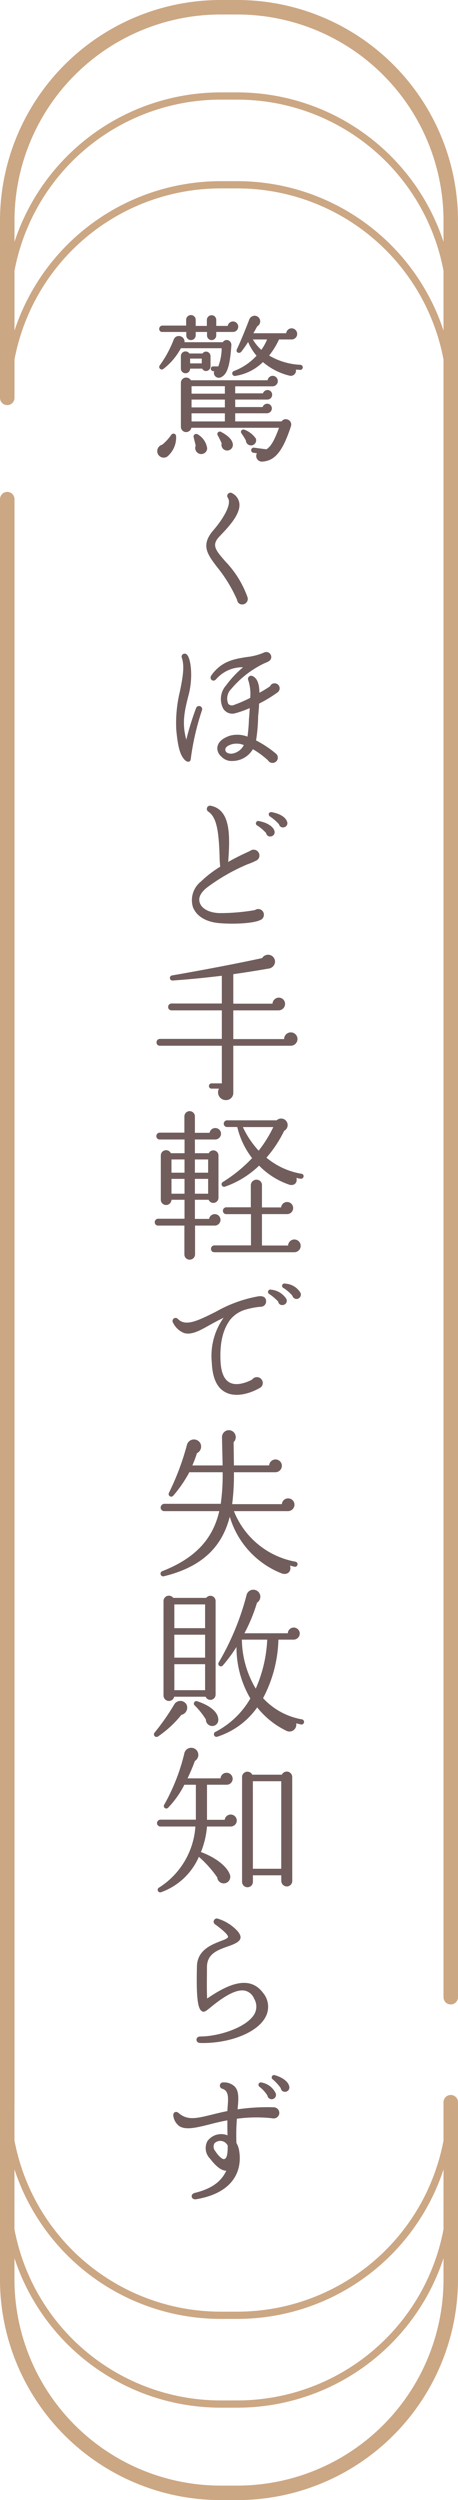 <svg xmlns="http://www.w3.org/2000/svg" width="63.246" height="344.978" viewBox="0 0 63.246 344.978">
  <g id="what-txt2" transform="translate(-1063.456 -1038)">
    <g id="グループ_460" data-name="グループ 460" transform="translate(1126.161 1039) rotate(90)">
      <line id="線_38" data-name="線 38" x2="221.368" transform="translate(53.221 0.459)" fill="none" stroke="#cca783" stroke-linecap="round" stroke-linejoin="round" stroke-width="2"/>
      <g id="グループ_459" data-name="グループ 459" transform="translate(0 0.459)">
        <path id="パス_341" data-name="パス 341" d="M53.9,61.246H29.4A29.485,29.485,0,0,1,0,31.848V29.4A29.484,29.484,0,0,1,29.4,0H53.9" fill="none" stroke="#cca783" stroke-linecap="round" stroke-linejoin="round" stroke-width="2"/>
        <line id="線_39" data-name="線 39" x1="221.368" transform="translate(67.876 61.246)" fill="none" stroke="#cca783" stroke-linecap="round" stroke-linejoin="round" stroke-width="2"/>
        <path id="パス_342" data-name="パス 342" d="M0,0H24.5A29.484,29.484,0,0,1,53.9,29.4v2.45a29.484,29.484,0,0,1-29.4,29.4H0" transform="translate(289.081)" fill="none" stroke="#cca783" stroke-linecap="round" stroke-linejoin="round" stroke-width="2"/>
        <path id="パス_343" data-name="パス 343" d="M41.647,61.246H29.4A29.484,29.484,0,0,1,0,31.848V29.4A29.484,29.484,0,0,1,29.4,0H41.647" transform="translate(12.249)" fill="none" stroke="#cca783" stroke-linecap="round" stroke-linejoin="round" stroke-width="1"/>
        <path id="パス_344" data-name="パス 344" d="M0,0H12.249a29.485,29.485,0,0,1,29.4,29.4v2.45a29.485,29.485,0,0,1-29.4,29.4H0" transform="translate(289.081)" fill="none" stroke="#cca783" stroke-linecap="round" stroke-linejoin="round" stroke-width="1"/>
        <path id="パス_345" data-name="パス 345" d="M29.4,61.246A29.484,29.484,0,0,1,0,31.848V29.4A29.484,29.484,0,0,1,29.4,0" transform="translate(24.498)" fill="none" stroke="#cca783" stroke-linecap="round" stroke-linejoin="round" stroke-width="1"/>
        <path id="パス_346" data-name="パス 346" d="M0,0A29.484,29.484,0,0,1,29.4,29.4v2.45A29.485,29.485,0,0,1,0,61.246" transform="translate(289.081)" fill="none" stroke="#cca783" stroke-linecap="round" stroke-linejoin="round" stroke-width="1"/>
      </g>
    </g>
    <path id="パス_778" data-name="パス 778" d="M12.452,3.39a.732.732,0,0,0-.726-.726A.751.751,0,0,0,11,3.28H9.416V2.444a.638.638,0,0,0-.638-.638.658.658,0,0,0-.66.638V3.28H6.578V2.444a.66.66,0,0,0-1.32,0v.792h-3.3A.443.443,0,0,0,1.54,3.7a.4.4,0,0,0,.418.418H5.28V4.6a.638.638,0,0,0,.638.638.658.658,0,0,0,.66-.638V4.116H8.14V4.6a.638.638,0,1,0,1.276,0V4.116h2.31A.732.732,0,0,0,12.452,3.39Zm8.91,5.632a.347.347,0,0,0-.33-.374A9.362,9.362,0,0,1,16.72,7.372,11.006,11.006,0,0,0,18.084,5.15h1.76a.761.761,0,0,0,.748-.77.779.779,0,0,0-.77-.77.761.761,0,0,0-.748.682H14.542c.22-.374.4-.7.528-.946a.805.805,0,0,0,.418-.7.779.779,0,0,0-.77-.77.818.818,0,0,0-.748.528c-.264.726-1.232,3.124-1.694,4.07-.242.462.33.7.594.374A14.167,14.167,0,0,0,13.816,5.5a6.945,6.945,0,0,0,1.166,1.892,8.125,8.125,0,0,1-3.124,2.112.352.352,0,0,0,.154.682,6.936,6.936,0,0,0,3.85-1.914,8.884,8.884,0,0,0,3.652,1.87.715.715,0,0,0,.9-.836c.2.022.374.022.572.044A.347.347,0,0,0,21.362,9.022Zm-9.856-3.1a.678.678,0,0,0-.616-.7.664.664,0,0,0-.572.308H5.038a.792.792,0,0,0-.792-.858.743.743,0,0,0-.7.484A15.418,15.418,0,0,1,1.606,8.736a.354.354,0,0,0,.506.484,8.861,8.861,0,0,0,2.42-2.86h5.632A7.313,7.313,0,0,1,9.7,8.868H9.02a.313.313,0,0,0-.352.308.347.347,0,0,0,.352.352h.11a.681.681,0,0,0,.99.814C10.846,9.968,11.308,9.022,11.506,5.92Zm4.928-.77a6.857,6.857,0,0,1-.792,1.43,5.732,5.732,0,0,1-1.166-1.43ZM8.624,7.438a.63.63,0,0,0-.616-.616.6.6,0,0,0-.484.264H5.7A.619.619,0,0,0,5.17,6.8a.638.638,0,0,0-.638.638V9.176a.638.638,0,0,0,.638.638.625.625,0,0,0,.638-.638H7.48a.564.564,0,0,0,.528.33.63.63,0,0,0,.616-.616ZM5.808,7.79H7.414v.66H5.808Zm13.926,9.328a.725.725,0,0,0-.484-.924.69.69,0,0,0-.814.264h-6.4V15.336h4.4a.677.677,0,0,0,.66-.66.643.643,0,0,0-.638-.66.689.689,0,0,0-.638.462H12.034V13.444h4.444a.662.662,0,0,0,.66-.66.643.643,0,0,0-.638-.66.689.689,0,0,0-.638.462H12.034v-.968h5.148a.726.726,0,1,0,.022-1.452.728.728,0,0,0-.7.616H5.918a.767.767,0,0,0-.66-.374.724.724,0,0,0-.726.748v6.028a.724.724,0,0,0,.726.748.754.754,0,0,0,.726-.594h12.1c-.66,1.8-1.122,2.574-1.738,2.97l-1.672-.22a.355.355,0,1,0-.088.7l.44.066A.786.786,0,0,0,15.84,22C17.468,21.87,18.568,20.7,19.734,17.118ZM6.006,11.6h4.6V12.63h-4.6Zm0,1.848h4.6v1.078h-4.6Zm0,1.892h4.6v1.122h-4.6Zm8.888,3.5A3.388,3.388,0,0,0,13.31,17.6c-.33-.11-.638.2-.4.528a9.9,9.9,0,0,1,.594.946.712.712,0,1,0,1.386-.242Zm-3.19.726c-.088-.572-.616-1.122-1.606-1.65a.343.343,0,0,0-.484.462c.132.22.418.792.55,1.1a.789.789,0,1,0,1.54.088ZM3.872,18.5a.362.362,0,0,0-.66-.2A6.793,6.793,0,0,1,1.958,19.67a.921.921,0,0,0-.682,1.012.893.893,0,0,0,1.364.638A3.417,3.417,0,0,0,3.872,18.5Zm4.29,1.65a2.673,2.673,0,0,0-1.32-1.914.368.368,0,0,0-.55.4L6.578,19.8a.838.838,0,0,0,.748,1.166A.817.817,0,0,0,8.162,20.154ZM13.728,40.7a13.838,13.838,0,0,0-3.058-4.928c-1.43-1.628-1.914-2.288-.792-3.454.99-1.056,2.948-2.992,2.728-4.576a1.859,1.859,0,0,0-.968-1.364.449.449,0,0,0-.616.638c.572.836-.616,2.86-2.046,4.51-1.694,2-.814,3.234.528,4.994A19.829,19.829,0,0,1,12.3,41.1a.68.68,0,0,0,.726.616A.765.765,0,0,0,13.728,40.7Zm4.444,12.584a.677.677,0,0,0-.7-.682.623.623,0,0,0-.616.4c-.264.176-.792.528-1.474.9-.022-1.166-.264-2-.968-2.31a.437.437,0,0,0-.572.594,6.1,6.1,0,0,1,.264,2.42,18.312,18.312,0,0,1-2.222.968.674.674,0,0,1-.814-.154,1.855,1.855,0,0,1,.4-2.024,13.692,13.692,0,0,1,4.554-3.542c.4-.176.99-.33.99-.88a.689.689,0,0,0-1.012-.616,8.351,8.351,0,0,1-2.4.616c-1.606.264-3.432.506-4.862,2.53-.352.506.242,1.012.66.528a4.8,4.8,0,0,1,3.718-1.65,14.121,14.121,0,0,0-2.332,2.486,2.84,2.84,0,0,0-.4,3.234,1.473,1.473,0,0,0,1.694.616,13.518,13.518,0,0,0,1.958-.7c-.022.528-.066,1.056-.11,1.562a21.624,21.624,0,0,1-.2,2.376,3.882,3.882,0,0,0-2.486-.11c-1.738.616-1.738,1.606-1.65,2a1.6,1.6,0,0,0,.572.9,1.908,1.908,0,0,0,1.474.572,3.315,3.315,0,0,0,2.838-1.628,12.262,12.262,0,0,1,2.09,1.54.694.694,0,0,0,.638.352.724.724,0,0,0,.484-1.254,14.417,14.417,0,0,0-2.772-1.848,24.181,24.181,0,0,0,.286-3.322c.066-.638.11-1.21.132-1.76a18.686,18.686,0,0,0,2.508-1.518A.7.7,0,0,0,18.172,53.286ZM7.436,56.344a.436.436,0,1,0-.814-.308A39.327,39.327,0,0,0,5.28,60.37c-.638-2.31-.242-4,.352-6.292.594-2.354.286-4.95-.286-5.456a.42.42,0,0,0-.682.462c.418,1.21.088,2.86-.264,4.62a18.486,18.486,0,0,0-.506,5.3c.242,2.684.616,3.564,1.144,4.136.286.33.792.44.858-.088A35.55,35.55,0,0,1,7.436,56.344Zm5.786,4.774a2.189,2.189,0,0,1-1.65,1.188c-.33.022-.836-.066-.9-.484-.044-.374.286-.638.968-.836A2.648,2.648,0,0,1,13.222,61.118Zm2.772,23.408a.779.779,0,0,0-1.232-.638,28.144,28.144,0,0,1-4.774.418c-1.408,0-2.552-.55-2.838-1.408-.242-.682.066-1.364.946-2.09A26.675,26.675,0,0,1,13.662,77.6a11.1,11.1,0,0,0,1.254-.528.763.763,0,0,0,.462-.726.8.8,0,0,0-1.3-.616c-.506.242-1.672.748-3.014,1.518.286-3.762.308-7.15-2.354-7.744a.45.45,0,0,0-.374.814c1.166.792,1.43,2.794,1.54,6.138A12.834,12.834,0,0,0,9.966,77.9,15.271,15.271,0,0,0,7.3,79.95a3.285,3.285,0,0,0-1.122,3.476c.462,1.3,1.826,2.112,3.674,2.266,2.156.176,4.752.022,5.676-.44A.763.763,0,0,0,15.994,84.526Zm3.19-12.87c-.176-.506-.858-1.056-2.09-1.276-.44-.088-.594.4-.22.616a6.6,6.6,0,0,1,1.21,1.056.546.546,0,0,0,.66.418A.571.571,0,0,0,19.184,71.656Zm-1.76,1.232c-.132-.418-.792-1.034-2.09-1.276a.331.331,0,0,0-.242.616,5.9,5.9,0,0,1,1.21,1.034.564.564,0,0,0,.682.462A.59.59,0,0,0,17.424,72.888Zm3.212,28.8a.924.924,0,0,0-1.848,0H11.77v-3.96h6.27a.9.9,0,0,0,.88-.88.864.864,0,0,0-.858-.88.889.889,0,0,0-.88.836H11.77v-4.07c1.43-.2,3.784-.572,4.84-.77a.994.994,0,0,0,.924-1.012.962.962,0,0,0-1.782-.44c-3.1.682-8.14,1.65-12.474,2.4a.356.356,0,0,0,.088.7c2.508-.176,4.84-.418,6.82-.66V96.78H3.234a.47.47,0,0,0-.462.484.451.451,0,0,0,.462.462h6.952v3.938H1.628a.47.47,0,0,0-.462.484.451.451,0,0,0,.462.462h8.558V107.8H8.756a.367.367,0,0,0-.352.374.347.347,0,0,0,.352.352H9.79a1.075,1.075,0,0,0,.924,1.584.992.992,0,0,0,1.056-1.056V102.61h7.92A.934.934,0,0,0,20.636,101.686Zm-10.56,13.068a.789.789,0,0,0-.792-.792.8.8,0,0,0-.792.66H6.468v-2.266a.726.726,0,1,0-1.452,0V114.6H1.606a.47.47,0,0,0-.462.484.451.451,0,0,0,.462.462H5.038v1.892H3.146a.728.728,0,0,0-1.386.33v6.094a.732.732,0,0,0,.726.726.752.752,0,0,0,.748-.726h1.8v2.618H1.386a.47.47,0,0,0-.462.484.451.451,0,0,0,.462.462h3.63v4a.714.714,0,0,0,.726.7.733.733,0,0,0,.748-.7v-4H9.2a.792.792,0,1,0-.77-.924H6.468v-2.64H8.36a.71.71,0,0,0,1.364-.286v-5.808a.708.708,0,0,0-1.342-.33H6.468v-1.892H9.24A.813.813,0,0,0,10.076,114.754Zm11.4,5.918a.335.335,0,0,0-.286-.4,10.118,10.118,0,0,1-4.84-2.222,16.735,16.735,0,0,0,2.442-3.7.9.9,0,1,0-1.034-1.452H10.912a.462.462,0,0,0,0,.924H12.32a11.2,11.2,0,0,0,2.046,4.29,20.117,20.117,0,0,1-4.048,3.3.356.356,0,0,0,.308.638,12.872,12.872,0,0,0,4.708-2.9,10.57,10.57,0,0,0,4.136,2.618c.66.22,1.21-.22,1.012-.924a5.24,5.24,0,0,0,.572.11A.357.357,0,0,0,21.472,120.672Zm-4.18-6.842a17.336,17.336,0,0,1-2.024,3.256,12.59,12.59,0,0,1-2.178-3.256ZM3.234,118.3h1.8v1.826h-1.8Zm3.234,0H8.294v1.826H6.468ZM3.234,120.98h1.8v2.046h-1.8Zm3.234,0H8.294v2.046H6.468Zm14.608,9.24a.883.883,0,0,0-.88-.88.869.869,0,0,0-.858.836H15.73v-4.334h3.476a.836.836,0,1,0-.836-.924H15.73v-3.08a.742.742,0,0,0-.748-.748.78.78,0,0,0-.792.748V124.9H10.8a.47.47,0,0,0-.462.484.451.451,0,0,0,.462.462h3.41v4.312H9.152a.47.47,0,0,0-.462.484.451.451,0,0,0,.462.462H20.2A.883.883,0,0,0,21.076,130.22Zm-.022,6.49a2.619,2.619,0,0,0-2.112-1.276.327.327,0,0,0-.22.616,5.218,5.218,0,0,1,1.21,1.056.6.6,0,0,0,.66.44A.607.607,0,0,0,21.054,136.71Zm-1.958.836a2.791,2.791,0,0,0-2.09-1.276.331.331,0,0,0-.242.616,6.891,6.891,0,0,1,1.21,1.034.544.544,0,0,0,.66.462A.585.585,0,0,0,19.1,137.546Zm-2.794.33c0-.616-.528-.77-1.034-.7a18.389,18.389,0,0,0-5.9,2.134c-2.552,1.276-4.18,2.068-5.236,1.012a.425.425,0,0,0-.682.506,2.882,2.882,0,0,0,1.54,1.43c1.034.286,2.134-.33,3.542-1.122.594-.33,1.21-.66,1.892-.99A9.1,9.1,0,0,0,8.8,146.3c.088,2.134.7,3.5,1.87,4.114,1.408.77,3.388.2,4.73-.572a.747.747,0,0,0,.44-.7.81.81,0,0,0-1.474-.462c-.836.44-2.178.9-3.1.4-.748-.4-1.166-1.342-1.254-2.86-.132-2.486.286-4.466,1.386-5.874a4.242,4.242,0,0,1,2.046-1.32,10.472,10.472,0,0,1,2.112-.4A.729.729,0,0,0,16.3,137.876Zm4.334,36.344a.352.352,0,0,0-.286-.418,11.322,11.322,0,0,1-8.492-6.974h7.48a.9.9,0,0,0,.88-.9.864.864,0,0,0-.88-.858.846.846,0,0,0-.858.792H11.616a32.382,32.382,0,0,0,.242-4.4H17.6a.9.9,0,0,0,.88-.9.881.881,0,0,0-1.76-.044H11.858l-.044-3.212a.936.936,0,0,0,.264-.924.952.952,0,0,0-1.144-.7.964.964,0,0,0-.726.924l.088,3.916H6.116a16.955,16.955,0,0,0,.638-1.694,1.017,1.017,0,0,0,.506-1.276,1,1,0,0,0-1.892.132A35.671,35.671,0,0,1,2.882,164.3a.36.36,0,0,0,.594.4A17.8,17.8,0,0,0,5.7,161.46h4.6a28.261,28.261,0,0,1-.264,4.356H2.222a.528.528,0,0,0-.484.528.488.488,0,0,0,.484.484H9.834c-.792,3.388-2.816,6.314-7.9,8.294a.37.37,0,0,0,.22.7c5.83-1.408,8.184-4.554,9.13-8.228a12.087,12.087,0,0,0,7.128,7.81c.792.308,1.452-.22,1.188-1.056l.616.154A.352.352,0,0,0,20.636,174.22Zm.9,21.758a.352.352,0,0,0-.286-.418,9.544,9.544,0,0,1-5.368-2.926A18.224,18.224,0,0,0,18,184.56h2.09a.855.855,0,0,0,.858-.836.836.836,0,0,0-.836-.836.822.822,0,0,0-.814.792H13.31a23.269,23.269,0,0,0,1.738-4.224.966.966,0,1,0-1.452-1.034,36.184,36.184,0,0,1-3.828,9.262.354.354,0,1,0,.572.418,20.734,20.734,0,0,0,1.87-2.53,13.945,13.945,0,0,0,1.914,7.106,11.858,11.858,0,0,1-4.84,4.62.357.357,0,0,0,.264.66,10.748,10.748,0,0,0,5.522-4.048,11.554,11.554,0,0,0,4,3.212.948.948,0,0,0,1.386-1.012c.22.044.44.11.66.154A.352.352,0,0,0,21.538,195.978ZM9.328,179.236a.722.722,0,0,0-1.3-.44H3.476a.743.743,0,0,0-1.342.44v13.046a.746.746,0,0,0,1.474.154H7.942a.723.723,0,0,0,1.386-.286Zm-5.7.462H7.876v3.278H3.63Zm0,4.18H7.876v3.168H3.63Zm12.826.682a18.77,18.77,0,0,1-1.584,6.754,13.47,13.47,0,0,1-1.914-6.754ZM3.63,187.948H7.876v3.586H3.63ZM9.7,195.67c.044-1.034-1.034-1.98-2.882-2.6a.347.347,0,0,0-.352.594,10.56,10.56,0,0,1,1.518,1.914.884.884,0,0,0,.924.9A.838.838,0,0,0,9.7,195.67Zm-4.378-2.134a.976.976,0,0,0-1.716-.022A31.181,31.181,0,0,1,.9,197.386a.36.36,0,0,0,.484.528,14.818,14.818,0,0,0,3.212-2.97A1.028,1.028,0,0,0,5.324,193.536Zm6.93,15.972a.84.84,0,0,0-1.672-.088H8.14v-4.84h2.706a.817.817,0,0,0,.836-.814.836.836,0,0,0-.836-.836.823.823,0,0,0-.836.77H5.456c.33-.7.682-1.5,1.012-2.4a.98.98,0,1,0-1.474-.99,27.287,27.287,0,0,1-2.75,7,.344.344,0,0,0,.528.44,13.156,13.156,0,0,0,2.244-3.168H6.6V209.4H1.716a.488.488,0,0,0-.484.484.47.47,0,0,0,.484.462H6.534a10.833,10.833,0,0,1-5.016,8.426.35.35,0,0,0,.286.638,9,9,0,0,0,5.214-4.884,15.57,15.57,0,0,1,2.53,2.838.905.905,0,1,0,1.782-.286c-.33-1.144-1.892-2.42-4.026-3.212a12.113,12.113,0,0,0,.836-3.52h3.278A.836.836,0,0,0,12.254,209.508Zm7.656-5.984a.751.751,0,0,0-1.43-.33H14.388a.742.742,0,0,0-1.408.33v14.454a.748.748,0,1,0,1.5,0v-.9h3.916v.77a.779.779,0,0,0,.77.77.761.761,0,0,0,.748-.77Zm-5.434.572h3.916v12.078H14.476Zm1.76,32.516a2.983,2.983,0,0,0-.4-3.366c-2.024-2.662-5.346-.748-7.678.836-.066-1.408-.022-2.9-.022-4.312,0-1.738,1.232-2.31,2.838-2.86,1.518-.528,2.354-.99,1.386-2.134A6.178,6.178,0,0,0,9.7,223.082a.443.443,0,0,0-.4.792c1.606,1.188,1.738,1.54,1.738,1.716,0,.2-.726.462-1.144.616-1.232.484-3.1,1.254-3.146,3.432-.088,3.806.044,5.742.638,6.16.33.242.55.066,1.254-.506,1.034-.836,3.278-2.64,4.774-2.288a1.815,1.815,0,0,1,1.232,1.1,2.12,2.12,0,0,1-.022,2.222c-1.144,1.8-4.906,2.992-7.414,2.992-.7,0-.7.88,0,.9C11.242,240.308,15.114,238.79,16.236,236.612Zm3.256,9.57c-.132-.594-.836-1.188-1.958-1.518a.33.33,0,0,0-.286.594,6.586,6.586,0,0,1,1.078,1.188.564.564,0,0,0,.616.506A.6.6,0,0,0,19.492,246.182Zm-1.848,1.012a2.671,2.671,0,0,0-1.936-1.518.336.336,0,0,0-.308.594,4.637,4.637,0,0,1,1.078,1.188.6.6,0,1,0,1.166-.264Zm.484,2.684a.789.789,0,0,0-.792-.792,28.156,28.156,0,0,0-4.972.286c.154-1.5.2-2.53-.4-3.146a2.107,2.107,0,0,0-1.54-.572.447.447,0,0,0-.154.88c1.056.352.748,1.65.682,3.08-.792.154-1.5.33-2.112.484-2.178.528-3.388.836-4.62-.22-.374-.33-.814-.088-.726.418a2.1,2.1,0,0,0,.814,1.386c.88.572,2.288.242,4.136-.22.77-.2,1.562-.4,2.508-.572,0,.616,0,1.3.022,2.068a2.354,2.354,0,0,0-2.772.792,2.063,2.063,0,0,0,.374,2.442c.836,1.1,1.584,1.65,2.222,1.65-.594,1.32-1.8,2.442-4.334,3.058-.682.154-.528.99.176.88,5.434-.924,6.358-4.224,5.94-6.71a3.033,3.033,0,0,0-.374-1.056,26.807,26.807,0,0,1,.066-3.344,19.949,19.949,0,0,1,4.884-.066A.781.781,0,0,0,18.128,249.878ZM11,254.388c0,1.32-.154,1.76-.484,1.848-.2.066-.726-.308-1.232-1.1a.934.934,0,0,1-.11-1.078A1.127,1.127,0,0,1,11,254.388Z" transform="translate(1083.902 1079.691)" fill="#725d5d"/>
  </g>
</svg>
